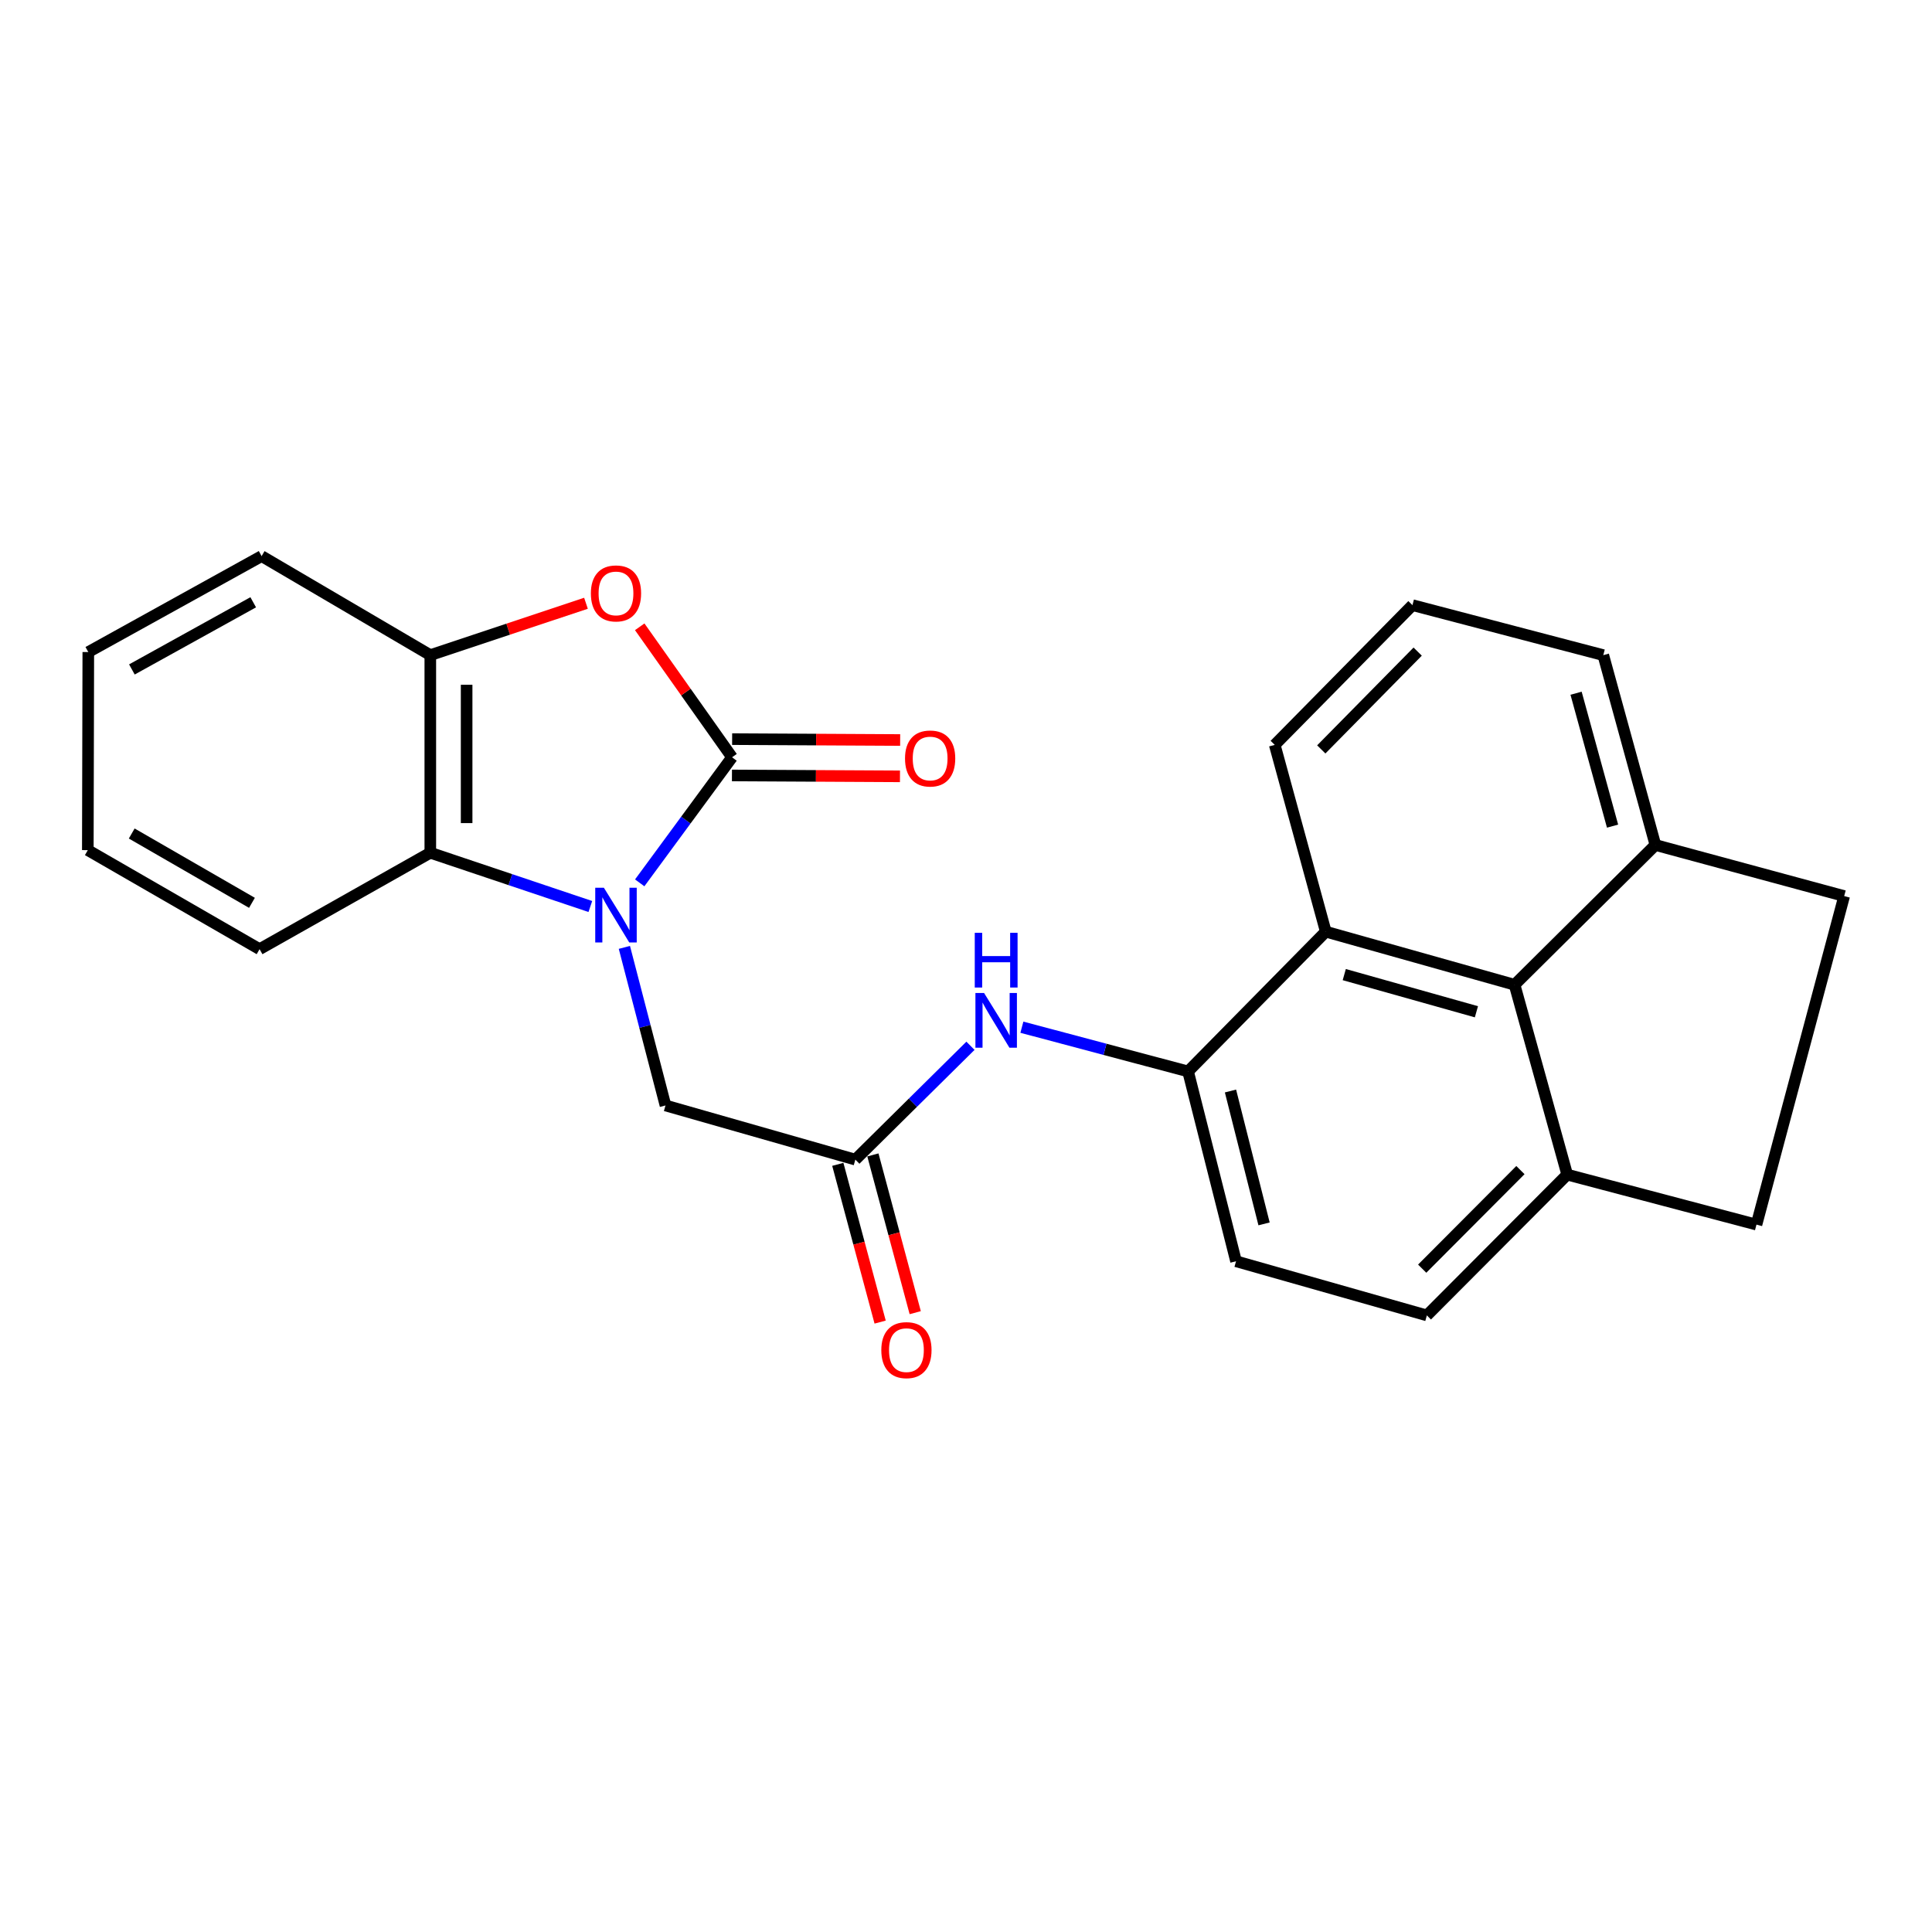 <?xml version='1.0' encoding='iso-8859-1'?>
<svg version='1.1' baseProfile='full'
              xmlns='http://www.w3.org/2000/svg'
                      xmlns:rdkit='http://www.rdkit.org/xml'
                      xmlns:xlink='http://www.w3.org/1999/xlink'
                  xml:space='preserve'
width='1000px' height='1000px' viewBox='0 0 1000 1000'>
<!-- END OF HEADER -->
<rect style='opacity:1.0;fill:#FFFFFF;stroke:none' width='1000' height='1000' x='0' y='0'> </rect>
<path class='bond-0' d='M 331.11,456.969 L 355.008,424.469' style='fill:none;fill-rule:evenodd;stroke:#0000FF;stroke-width:6px;stroke-linecap:butt;stroke-linejoin:miter;stroke-opacity:1' />
<path class='bond-0' d='M 355.008,424.469 L 378.906,391.97' style='fill:none;fill-rule:evenodd;stroke:#000000;stroke-width:6px;stroke-linecap:butt;stroke-linejoin:miter;stroke-opacity:1' />
<path class='bond-2' d='M 305.559,469.204 L 264.142,455.291' style='fill:none;fill-rule:evenodd;stroke:#0000FF;stroke-width:6px;stroke-linecap:butt;stroke-linejoin:miter;stroke-opacity:1' />
<path class='bond-2' d='M 264.142,455.291 L 222.725,441.377' style='fill:none;fill-rule:evenodd;stroke:#000000;stroke-width:6px;stroke-linecap:butt;stroke-linejoin:miter;stroke-opacity:1' />
<path class='bond-9' d='M 323.178,490.369 L 333.817,531.277' style='fill:none;fill-rule:evenodd;stroke:#0000FF;stroke-width:6px;stroke-linecap:butt;stroke-linejoin:miter;stroke-opacity:1' />
<path class='bond-9' d='M 333.817,531.277 L 344.456,572.186' style='fill:none;fill-rule:evenodd;stroke:#000000;stroke-width:6px;stroke-linecap:butt;stroke-linejoin:miter;stroke-opacity:1' />
<path class='bond-1' d='M 378.906,391.97 L 355.011,358.199' style='fill:none;fill-rule:evenodd;stroke:#000000;stroke-width:6px;stroke-linecap:butt;stroke-linejoin:miter;stroke-opacity:1' />
<path class='bond-1' d='M 355.011,358.199 L 331.117,324.429' style='fill:none;fill-rule:evenodd;stroke:#FF0000;stroke-width:6px;stroke-linecap:butt;stroke-linejoin:miter;stroke-opacity:1' />
<path class='bond-10' d='M 378.856,401.371 L 422.34,401.601' style='fill:none;fill-rule:evenodd;stroke:#000000;stroke-width:6px;stroke-linecap:butt;stroke-linejoin:miter;stroke-opacity:1' />
<path class='bond-10' d='M 422.34,401.601 L 465.825,401.831' style='fill:none;fill-rule:evenodd;stroke:#FF0000;stroke-width:6px;stroke-linecap:butt;stroke-linejoin:miter;stroke-opacity:1' />
<path class='bond-10' d='M 378.955,382.569 L 422.44,382.799' style='fill:none;fill-rule:evenodd;stroke:#000000;stroke-width:6px;stroke-linecap:butt;stroke-linejoin:miter;stroke-opacity:1' />
<path class='bond-10' d='M 422.44,382.799 L 465.925,383.03' style='fill:none;fill-rule:evenodd;stroke:#FF0000;stroke-width:6px;stroke-linecap:butt;stroke-linejoin:miter;stroke-opacity:1' />
<path class='bond-25' d='M 303.301,312.245 L 263.013,325.67' style='fill:none;fill-rule:evenodd;stroke:#FF0000;stroke-width:6px;stroke-linecap:butt;stroke-linejoin:miter;stroke-opacity:1' />
<path class='bond-25' d='M 263.013,325.67 L 222.725,339.095' style='fill:none;fill-rule:evenodd;stroke:#000000;stroke-width:6px;stroke-linecap:butt;stroke-linejoin:miter;stroke-opacity:1' />
<path class='bond-3' d='M 222.725,441.377 L 222.725,339.095' style='fill:none;fill-rule:evenodd;stroke:#000000;stroke-width:6px;stroke-linecap:butt;stroke-linejoin:miter;stroke-opacity:1' />
<path class='bond-3' d='M 241.527,426.035 L 241.527,354.437' style='fill:none;fill-rule:evenodd;stroke:#000000;stroke-width:6px;stroke-linecap:butt;stroke-linejoin:miter;stroke-opacity:1' />
<path class='bond-18' d='M 222.725,441.377 L 134.356,491.285' style='fill:none;fill-rule:evenodd;stroke:#000000;stroke-width:6px;stroke-linecap:butt;stroke-linejoin:miter;stroke-opacity:1' />
<path class='bond-20' d='M 222.725,339.095 L 135.411,287.839' style='fill:none;fill-rule:evenodd;stroke:#000000;stroke-width:6px;stroke-linecap:butt;stroke-linejoin:miter;stroke-opacity:1' />
<path class='bond-4' d='M 614.942,554.575 L 571.934,543.127' style='fill:none;fill-rule:evenodd;stroke:#000000;stroke-width:6px;stroke-linecap:butt;stroke-linejoin:miter;stroke-opacity:1' />
<path class='bond-4' d='M 571.934,543.127 L 528.926,531.68' style='fill:none;fill-rule:evenodd;stroke:#0000FF;stroke-width:6px;stroke-linecap:butt;stroke-linejoin:miter;stroke-opacity:1' />
<path class='bond-8' d='M 614.942,554.575 L 686.222,482.229' style='fill:none;fill-rule:evenodd;stroke:#000000;stroke-width:6px;stroke-linecap:butt;stroke-linejoin:miter;stroke-opacity:1' />
<path class='bond-13' d='M 614.942,554.575 L 639.771,652.825' style='fill:none;fill-rule:evenodd;stroke:#000000;stroke-width:6px;stroke-linecap:butt;stroke-linejoin:miter;stroke-opacity:1' />
<path class='bond-13' d='M 636.895,564.705 L 654.275,633.481' style='fill:none;fill-rule:evenodd;stroke:#000000;stroke-width:6px;stroke-linecap:butt;stroke-linejoin:miter;stroke-opacity:1' />
<path class='bond-5' d='M 442.727,600.221 L 344.456,572.186' style='fill:none;fill-rule:evenodd;stroke:#000000;stroke-width:6px;stroke-linecap:butt;stroke-linejoin:miter;stroke-opacity:1' />
<path class='bond-7' d='M 442.727,600.221 L 472.52,570.757' style='fill:none;fill-rule:evenodd;stroke:#000000;stroke-width:6px;stroke-linecap:butt;stroke-linejoin:miter;stroke-opacity:1' />
<path class='bond-7' d='M 472.52,570.757 L 502.313,541.293' style='fill:none;fill-rule:evenodd;stroke:#0000FF;stroke-width:6px;stroke-linecap:butt;stroke-linejoin:miter;stroke-opacity:1' />
<path class='bond-14' d='M 433.648,602.658 L 444.603,643.484' style='fill:none;fill-rule:evenodd;stroke:#000000;stroke-width:6px;stroke-linecap:butt;stroke-linejoin:miter;stroke-opacity:1' />
<path class='bond-14' d='M 444.603,643.484 L 455.558,684.309' style='fill:none;fill-rule:evenodd;stroke:#FF0000;stroke-width:6px;stroke-linecap:butt;stroke-linejoin:miter;stroke-opacity:1' />
<path class='bond-14' d='M 451.807,597.785 L 462.762,638.611' style='fill:none;fill-rule:evenodd;stroke:#000000;stroke-width:6px;stroke-linecap:butt;stroke-linejoin:miter;stroke-opacity:1' />
<path class='bond-14' d='M 462.762,638.611 L 473.718,679.436' style='fill:none;fill-rule:evenodd;stroke:#FF0000;stroke-width:6px;stroke-linecap:butt;stroke-linejoin:miter;stroke-opacity:1' />
<path class='bond-6' d='M 783.939,509.711 L 686.222,482.229' style='fill:none;fill-rule:evenodd;stroke:#000000;stroke-width:6px;stroke-linecap:butt;stroke-linejoin:miter;stroke-opacity:1' />
<path class='bond-6' d='M 764.191,523.689 L 695.789,504.451' style='fill:none;fill-rule:evenodd;stroke:#000000;stroke-width:6px;stroke-linecap:butt;stroke-linejoin:miter;stroke-opacity:1' />
<path class='bond-12' d='M 783.939,509.711 L 856.838,437.366' style='fill:none;fill-rule:evenodd;stroke:#000000;stroke-width:6px;stroke-linecap:butt;stroke-linejoin:miter;stroke-opacity:1' />
<path class='bond-27' d='M 783.939,509.711 L 811.181,607.982' style='fill:none;fill-rule:evenodd;stroke:#000000;stroke-width:6px;stroke-linecap:butt;stroke-linejoin:miter;stroke-opacity:1' />
<path class='bond-19' d='M 686.222,482.229 L 659.805,385.546' style='fill:none;fill-rule:evenodd;stroke:#000000;stroke-width:6px;stroke-linecap:butt;stroke-linejoin:miter;stroke-opacity:1' />
<path class='bond-11' d='M 811.181,607.982 L 738.543,680.86' style='fill:none;fill-rule:evenodd;stroke:#000000;stroke-width:6px;stroke-linecap:butt;stroke-linejoin:miter;stroke-opacity:1' />
<path class='bond-11' d='M 786.969,605.641 L 736.122,656.656' style='fill:none;fill-rule:evenodd;stroke:#000000;stroke-width:6px;stroke-linecap:butt;stroke-linejoin:miter;stroke-opacity:1' />
<path class='bond-16' d='M 811.181,607.982 L 909.149,633.856' style='fill:none;fill-rule:evenodd;stroke:#000000;stroke-width:6px;stroke-linecap:butt;stroke-linejoin:miter;stroke-opacity:1' />
<path class='bond-17' d='M 856.838,437.366 L 954.545,463.803' style='fill:none;fill-rule:evenodd;stroke:#000000;stroke-width:6px;stroke-linecap:butt;stroke-linejoin:miter;stroke-opacity:1' />
<path class='bond-28' d='M 856.838,437.366 L 829.858,339.095' style='fill:none;fill-rule:evenodd;stroke:#000000;stroke-width:6px;stroke-linecap:butt;stroke-linejoin:miter;stroke-opacity:1' />
<path class='bond-28' d='M 834.66,427.603 L 815.774,358.813' style='fill:none;fill-rule:evenodd;stroke:#000000;stroke-width:6px;stroke-linecap:butt;stroke-linejoin:miter;stroke-opacity:1' />
<path class='bond-15' d='M 639.771,652.825 L 738.543,680.86' style='fill:none;fill-rule:evenodd;stroke:#000000;stroke-width:6px;stroke-linecap:butt;stroke-linejoin:miter;stroke-opacity:1' />
<path class='bond-29' d='M 909.149,633.856 L 954.545,463.803' style='fill:none;fill-rule:evenodd;stroke:#000000;stroke-width:6px;stroke-linecap:butt;stroke-linejoin:miter;stroke-opacity:1' />
<path class='bond-23' d='M 134.356,491.285 L 45.455,440.019' style='fill:none;fill-rule:evenodd;stroke:#000000;stroke-width:6px;stroke-linecap:butt;stroke-linejoin:miter;stroke-opacity:1' />
<path class='bond-23' d='M 130.413,467.308 L 68.182,431.421' style='fill:none;fill-rule:evenodd;stroke:#000000;stroke-width:6px;stroke-linecap:butt;stroke-linejoin:miter;stroke-opacity:1' />
<path class='bond-21' d='M 659.805,385.546 L 731.085,313.221' style='fill:none;fill-rule:evenodd;stroke:#000000;stroke-width:6px;stroke-linecap:butt;stroke-linejoin:miter;stroke-opacity:1' />
<path class='bond-21' d='M 683.889,387.895 L 733.785,337.268' style='fill:none;fill-rule:evenodd;stroke:#000000;stroke-width:6px;stroke-linecap:butt;stroke-linejoin:miter;stroke-opacity:1' />
<path class='bond-26' d='M 135.411,287.839 L 45.705,337.507' style='fill:none;fill-rule:evenodd;stroke:#000000;stroke-width:6px;stroke-linecap:butt;stroke-linejoin:miter;stroke-opacity:1' />
<path class='bond-26' d='M 131.063,311.738 L 68.269,346.506' style='fill:none;fill-rule:evenodd;stroke:#000000;stroke-width:6px;stroke-linecap:butt;stroke-linejoin:miter;stroke-opacity:1' />
<path class='bond-22' d='M 731.085,313.221 L 829.858,339.095' style='fill:none;fill-rule:evenodd;stroke:#000000;stroke-width:6px;stroke-linecap:butt;stroke-linejoin:miter;stroke-opacity:1' />
<path class='bond-24' d='M 45.455,440.019 L 45.705,337.507' style='fill:none;fill-rule:evenodd;stroke:#000000;stroke-width:6px;stroke-linecap:butt;stroke-linejoin:miter;stroke-opacity:1' />
<path  class='atom-0' d='M 312.574 459.504
L 321.854 474.504
Q 322.774 475.984, 324.254 478.664
Q 325.734 481.344, 325.814 481.504
L 325.814 459.504
L 329.574 459.504
L 329.574 487.824
L 325.694 487.824
L 315.734 471.424
Q 314.574 469.504, 313.334 467.304
Q 312.134 465.104, 311.774 464.424
L 311.774 487.824
L 308.094 487.824
L 308.094 459.504
L 312.574 459.504
' fill='#0000FF'/>
<path  class='atom-2' d='M 305.834 307.149
Q 305.834 300.349, 309.194 296.549
Q 312.554 292.749, 318.834 292.749
Q 325.114 292.749, 328.474 296.549
Q 331.834 300.349, 331.834 307.149
Q 331.834 314.029, 328.434 317.949
Q 325.034 321.829, 318.834 321.829
Q 312.594 321.829, 309.194 317.949
Q 305.834 314.069, 305.834 307.149
M 318.834 318.629
Q 323.154 318.629, 325.474 315.749
Q 327.834 312.829, 327.834 307.149
Q 327.834 301.589, 325.474 298.789
Q 323.154 295.949, 318.834 295.949
Q 314.514 295.949, 312.154 298.749
Q 309.834 301.549, 309.834 307.149
Q 309.834 312.869, 312.154 315.749
Q 314.514 318.629, 318.834 318.629
' fill='#FF0000'/>
<path  class='atom-8' d='M 509.356 513.977
L 518.636 528.977
Q 519.556 530.457, 521.036 533.137
Q 522.516 535.817, 522.596 535.977
L 522.596 513.977
L 526.356 513.977
L 526.356 542.297
L 522.476 542.297
L 512.516 525.897
Q 511.356 523.977, 510.116 521.777
Q 508.916 519.577, 508.556 518.897
L 508.556 542.297
L 504.876 542.297
L 504.876 513.977
L 509.356 513.977
' fill='#0000FF'/>
<path  class='atom-8' d='M 504.536 482.825
L 508.376 482.825
L 508.376 494.865
L 522.856 494.865
L 522.856 482.825
L 526.696 482.825
L 526.696 511.145
L 522.856 511.145
L 522.856 498.065
L 508.376 498.065
L 508.376 511.145
L 504.536 511.145
L 504.536 482.825
' fill='#0000FF'/>
<path  class='atom-11' d='M 468.438 392.593
Q 468.438 385.793, 471.798 381.993
Q 475.158 378.193, 481.438 378.193
Q 487.718 378.193, 491.078 381.993
Q 494.438 385.793, 494.438 392.593
Q 494.438 399.473, 491.038 403.393
Q 487.638 407.273, 481.438 407.273
Q 475.198 407.273, 471.798 403.393
Q 468.438 399.513, 468.438 392.593
M 481.438 404.073
Q 485.758 404.073, 488.078 401.193
Q 490.438 398.273, 490.438 392.593
Q 490.438 387.033, 488.078 384.233
Q 485.758 381.393, 481.438 381.393
Q 477.118 381.393, 474.758 384.193
Q 472.438 386.993, 472.438 392.593
Q 472.438 398.313, 474.758 401.193
Q 477.118 404.073, 481.438 404.073
' fill='#FF0000'/>
<path  class='atom-15' d='M 456.165 698.823
Q 456.165 692.023, 459.525 688.223
Q 462.885 684.423, 469.165 684.423
Q 475.445 684.423, 478.805 688.223
Q 482.165 692.023, 482.165 698.823
Q 482.165 705.703, 478.765 709.623
Q 475.365 713.503, 469.165 713.503
Q 462.925 713.503, 459.525 709.623
Q 456.165 705.743, 456.165 698.823
M 469.165 710.303
Q 473.485 710.303, 475.805 707.423
Q 478.165 704.503, 478.165 698.823
Q 478.165 693.263, 475.805 690.463
Q 473.485 687.623, 469.165 687.623
Q 464.845 687.623, 462.485 690.423
Q 460.165 693.223, 460.165 698.823
Q 460.165 704.543, 462.485 707.423
Q 464.845 710.303, 469.165 710.303
' fill='#FF0000'/>
</svg>
